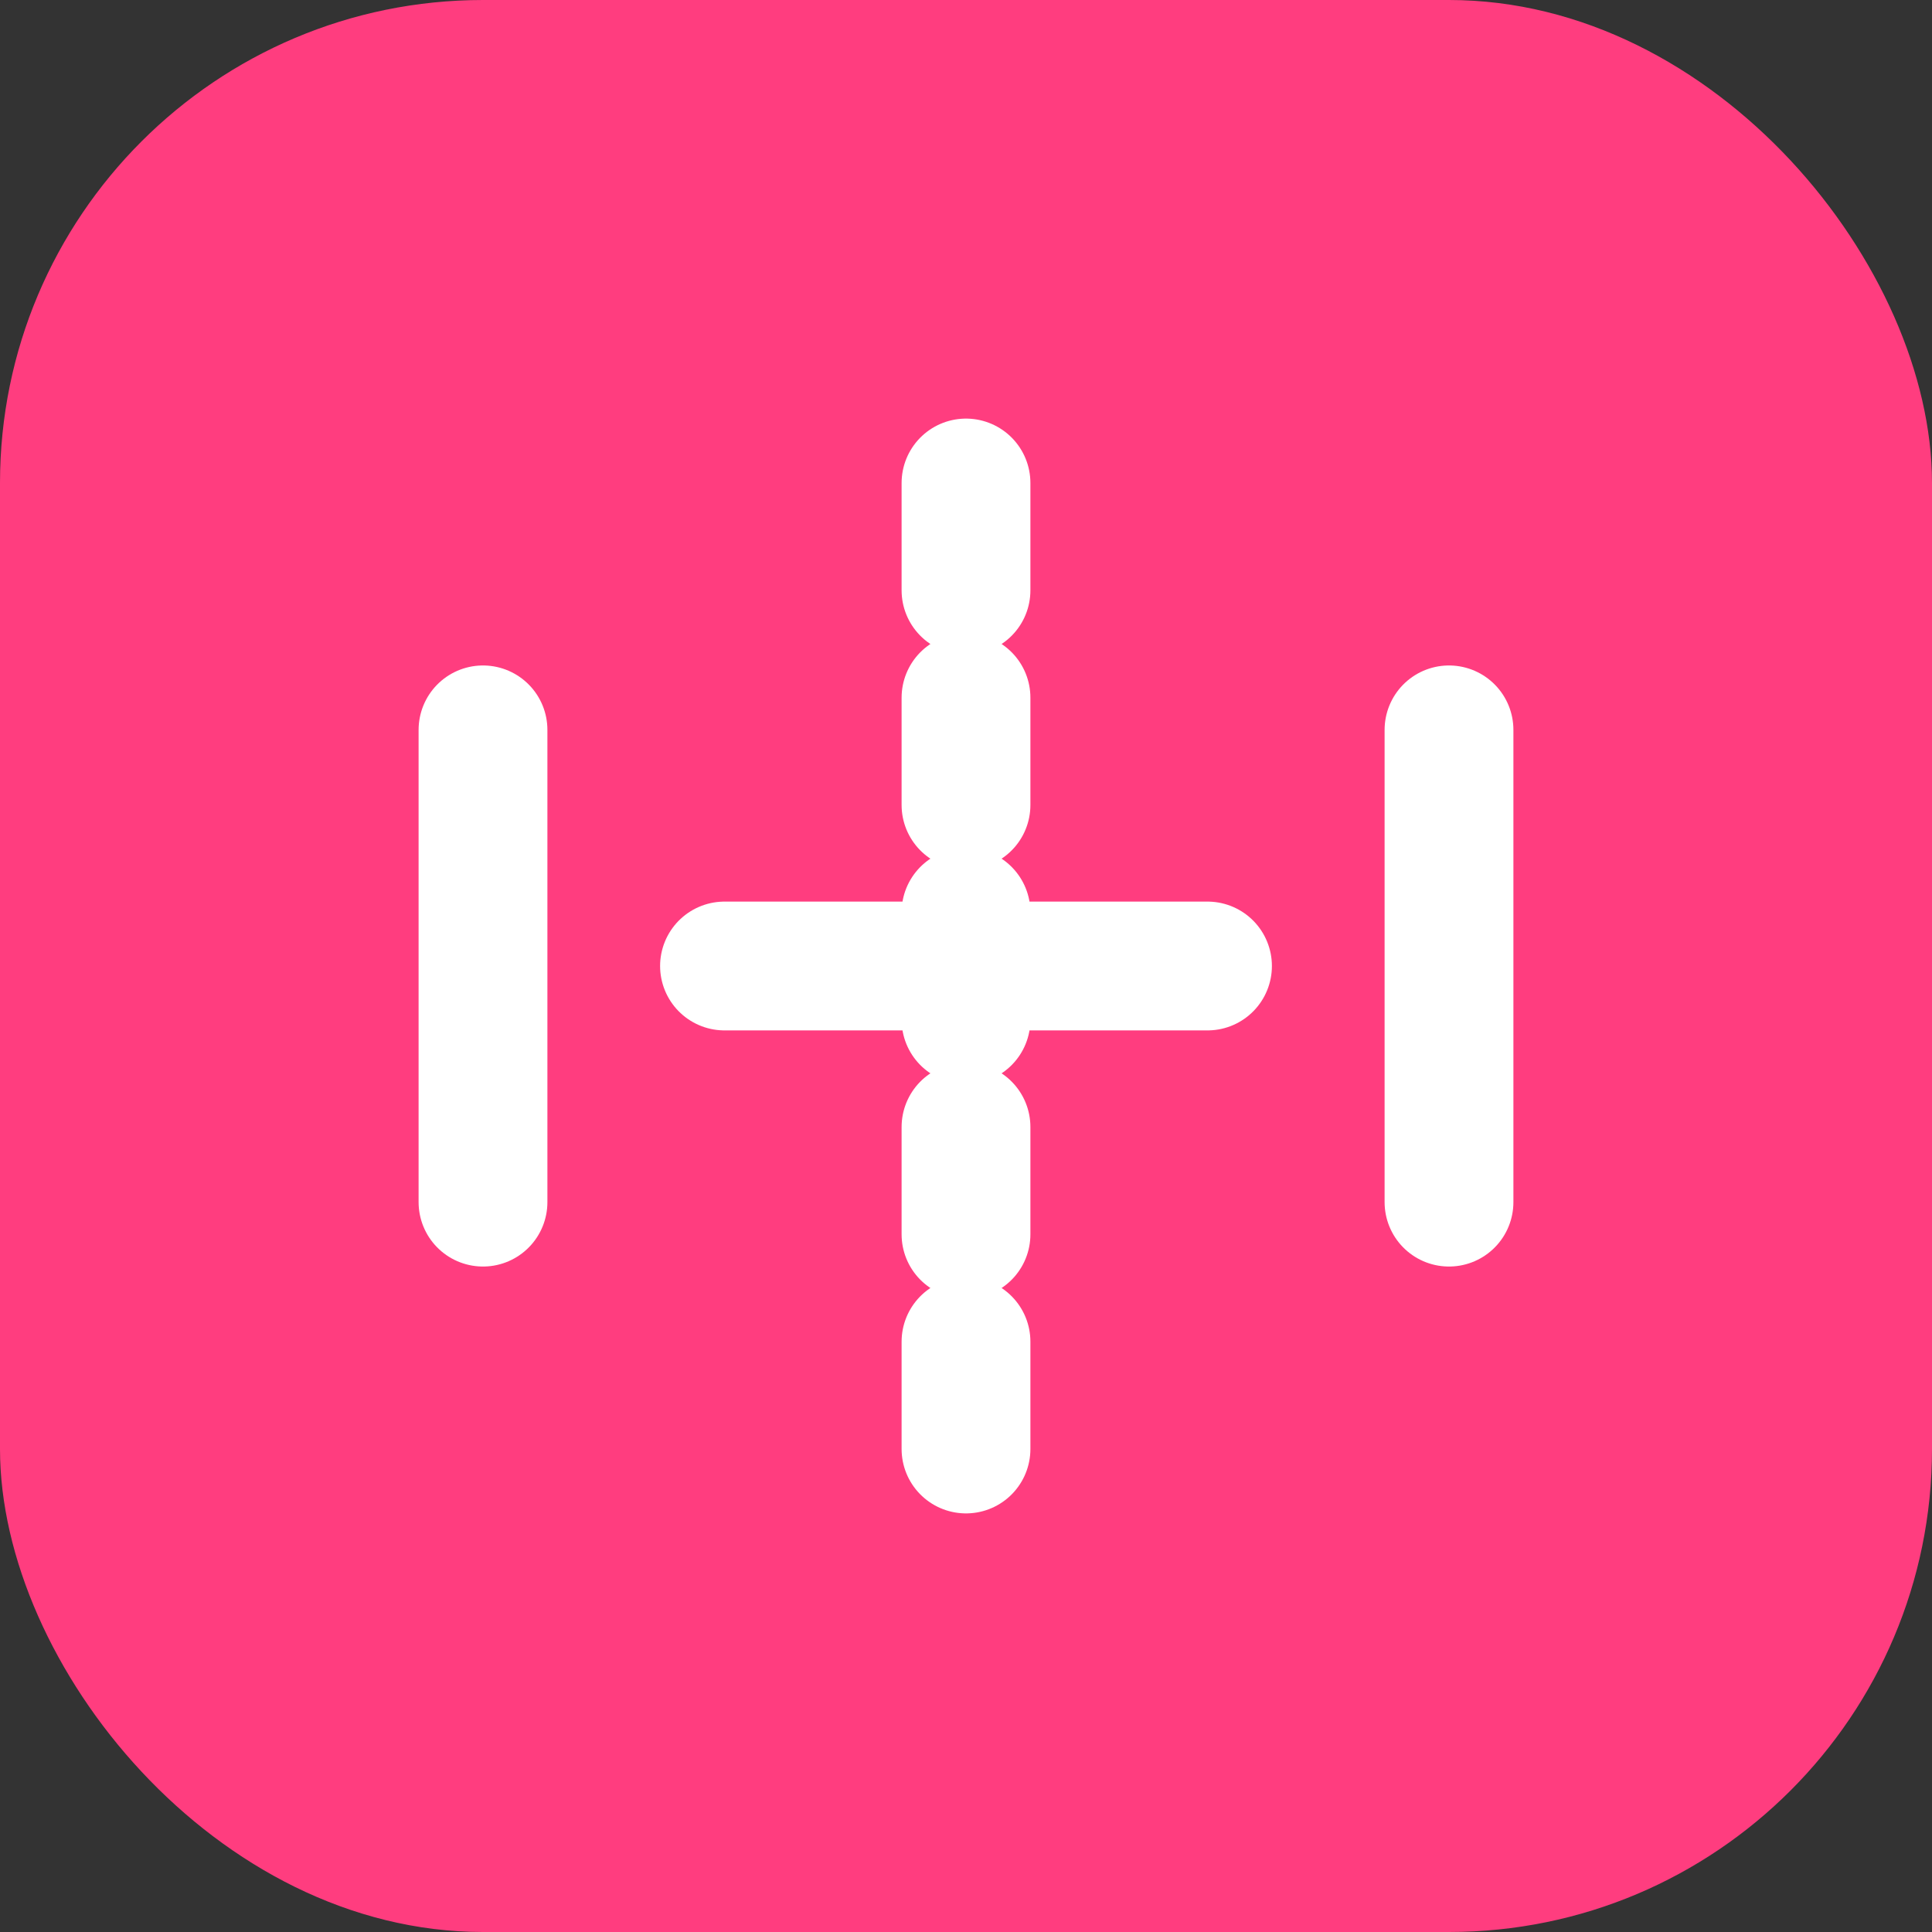 <?xml version="1.0" encoding="UTF-8" standalone="no"?>
<svg width="180" height="180" viewBox="0 0 180 180" fill="none" xmlns="http://www.w3.org/2000/svg">
  <rect x="0" y="0" width="180" height="180" fill="#333333" stroke="none"/>
  <rect width="180" height="180" rx="45" fill="#FF3D7F"/>
  <path d="M45 68L45 112M67.5 90H112.5M135 68V112" stroke="white" stroke-width="12" stroke-linecap="round"/>
  <path d="M90 45L90 135" stroke="white" stroke-width="12" stroke-linecap="round" stroke-dasharray="10 10"/>
</svg>
